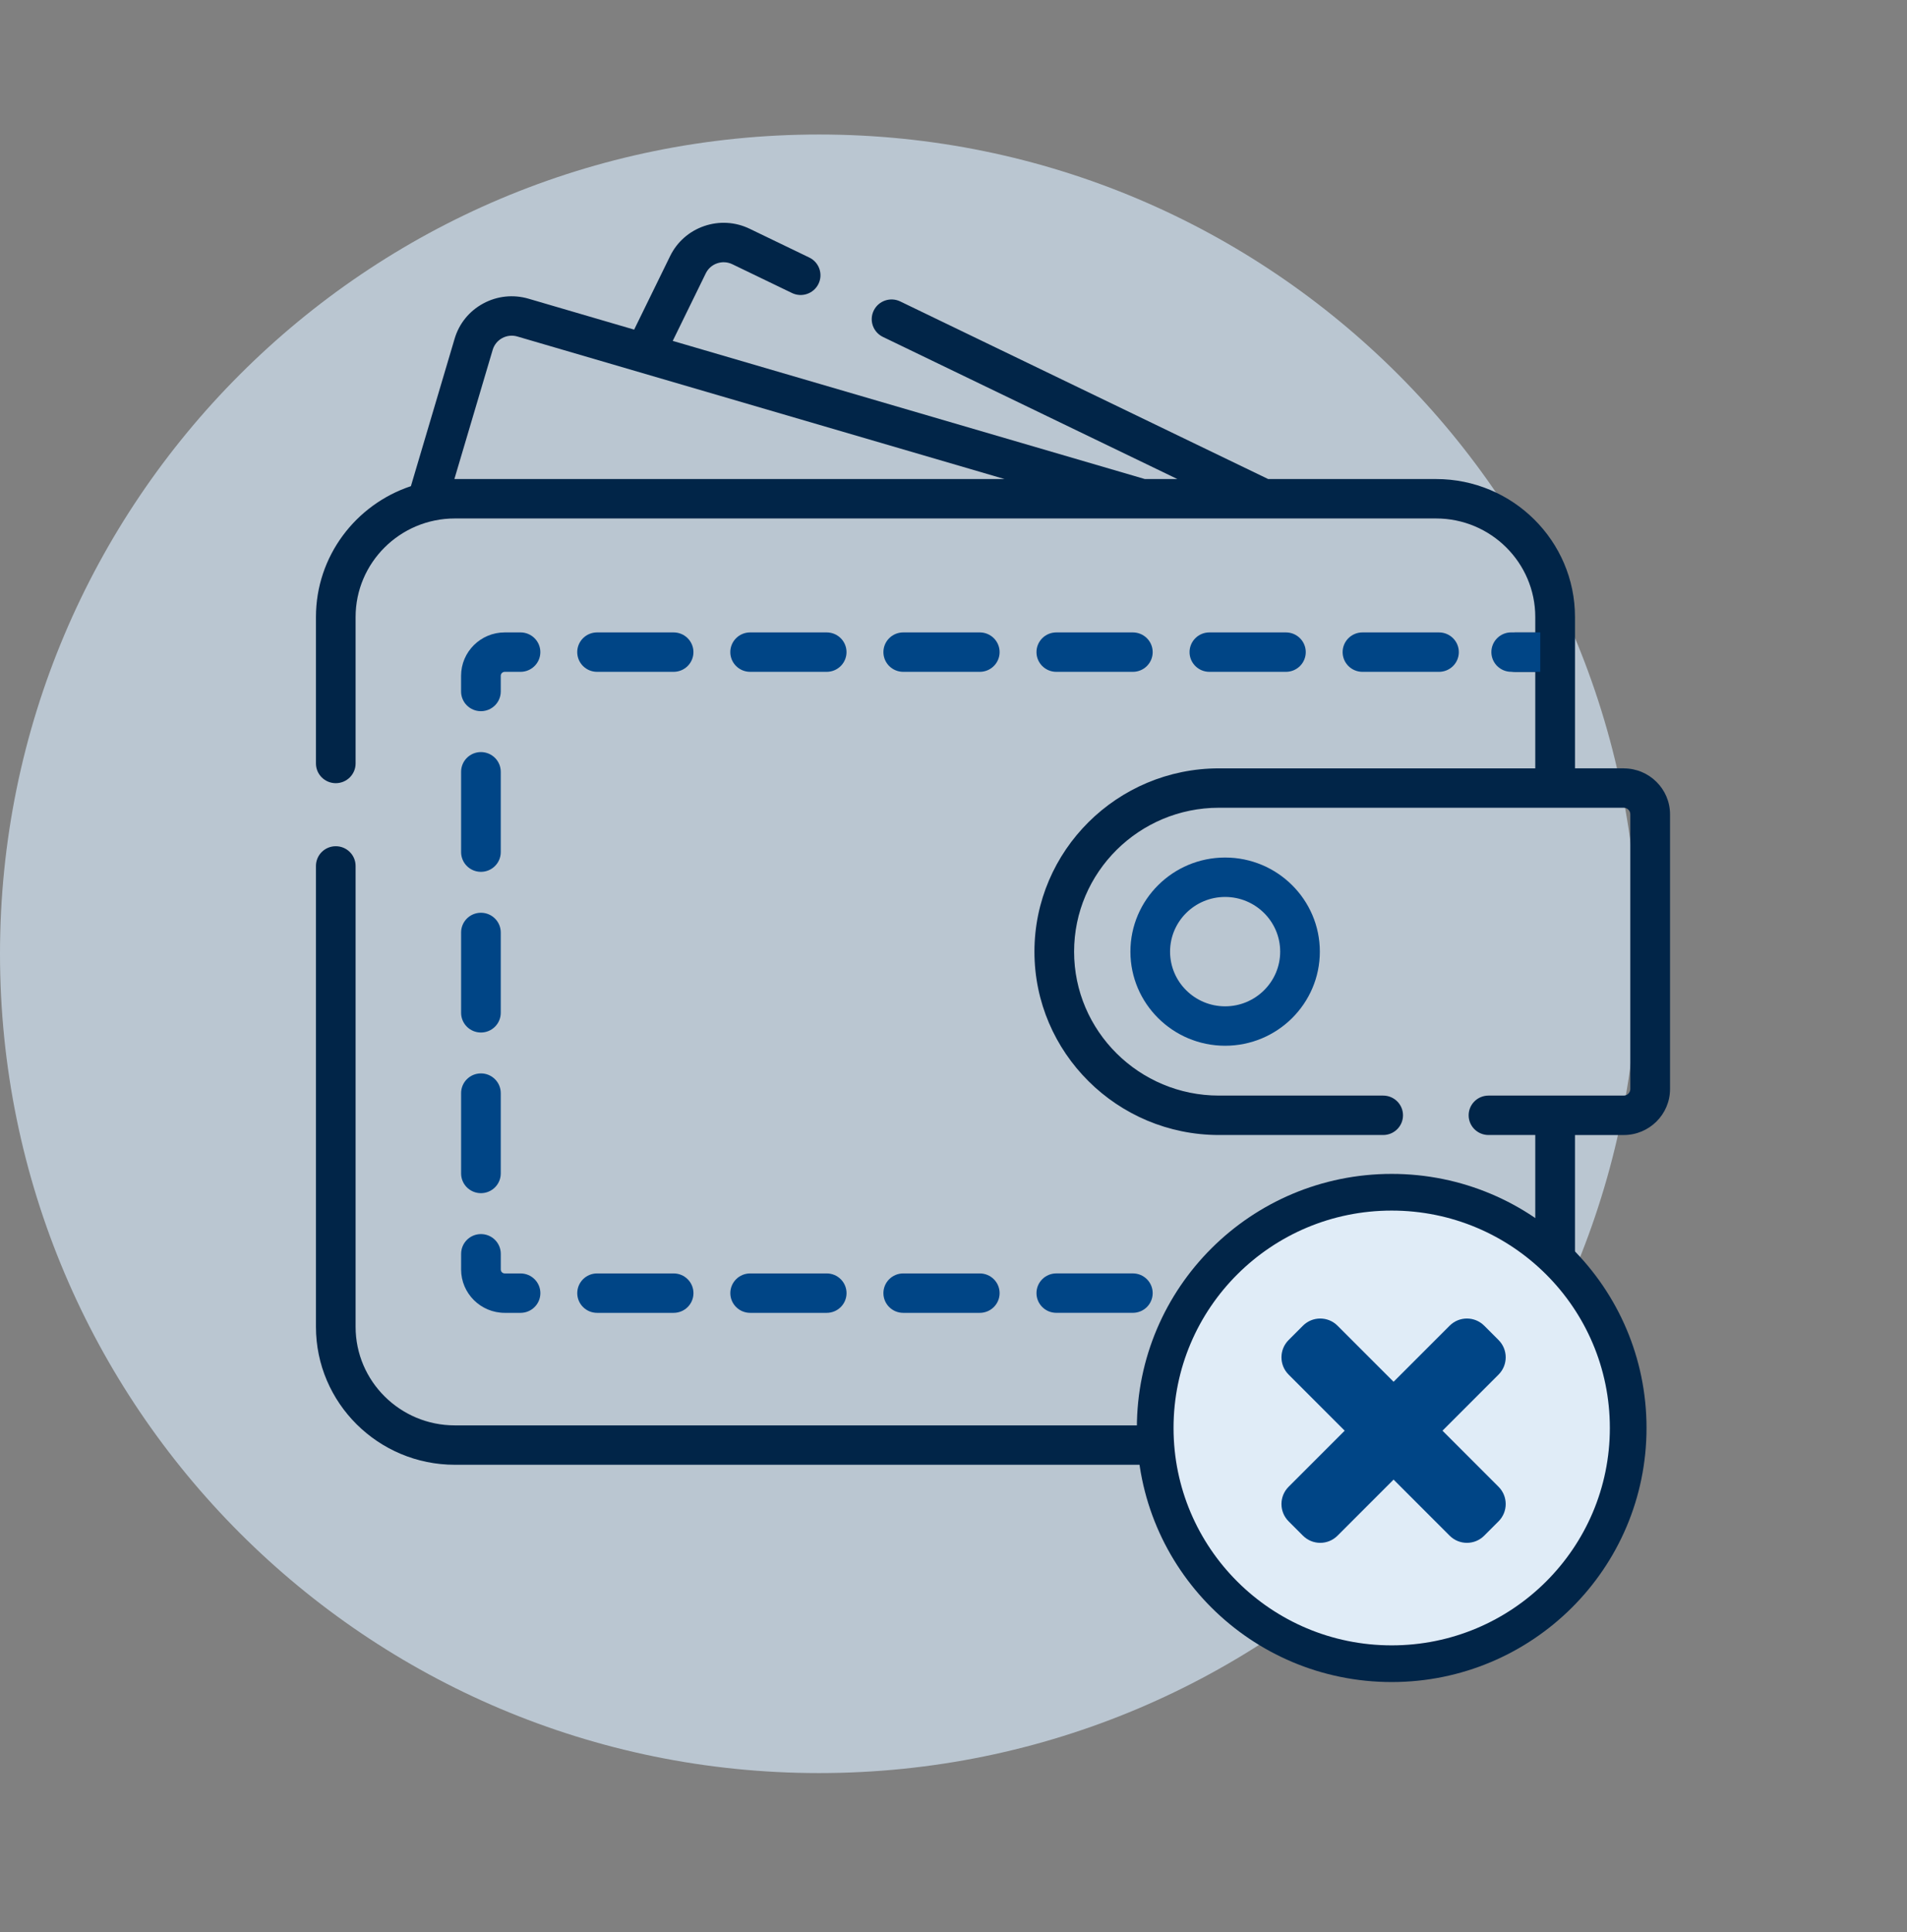 <svg fill="none" height="79" viewBox="0 0 78 79" width="78" xmlns="http://www.w3.org/2000/svg"><rect x="0" y="0" width="78" height="79" fill="#808080" stroke="none"/><path d="m33.5 72.5c18.502 0 33.5-14.998 33.5-33.5s-14.998-33.5-33.5-33.5-33.5 14.998-33.5 33.5 14.998 33.5 33.5 33.5z" fill="#d3e4f4" fill-opacity=".7"/><path d="m66.415 31.416h-1.995v-6.188c0-3.11-2.548-5.64-5.68-5.64h-6.869l-15.049-7.262c-.403-.195-.889-.028-1.085.373-.196.4-.028.882.375 1.077l12.045 5.812h-1.33l-19.311-5.649 1.352-2.763c.095-.194.26-.339.465-.409.205-.07.425-.057.62.037l2.44 1.177c.403.195.888.028 1.084-.373.196-.4.028-.882-.375-1.077l-2.44-1.177c-.585-.282-1.245-.321-1.86-.11-.614.211-1.109.647-1.393 1.228l-1.471 3.006-4.32-1.264c-.624-.182-1.282-.113-1.853.196-.571.309-.987.82-1.17 1.44l-1.788 6.029c-2.254.748-3.884 2.863-3.884 5.35v5.989c0 .445.363.806.811.806s.811-.361.811-.806v-5.989c0-2.221 1.82-4.029 4.057-4.029h40.137c2.237 0 4.057 1.807 4.057 4.029v.632h-.809c-.448 0-.811.361-.811.806 0 .445.363.806.811.806h.809v3.945h-12.937c-4.162 0-7.548 3.363-7.548 7.496s3.386 7.496 7.548 7.496h6.716c.448 0 .811-.361.811-.806 0-.445-.363-.806-.811-.806h-6.716c-3.268 0-5.926-2.64-5.926-5.885s2.658-5.885 5.926-5.885h16.554c.149 0 .27.121.27.269v11.232c0 .148-.121.269-.27.269h-5.531c-.448 0-.811.361-.811.806 0 .445.363.806.811.806h1.914v5.662h-.809c-.448 0-.811.361-.811.806 0 .445.363.806.811.806h.809v.57c0 2.221-1.82 4.029-4.057 4.029h-40.137c-2.237 0-4.057-1.807-4.057-4.029v-18.846c0-.445-.363-.806-.811-.806s-.811.361-.811.806v18.846c0 3.11 2.548 5.64 5.68 5.64h40.137c3.132 0 5.68-2.53 5.68-5.64v-7.843h1.995c1.044 0 1.893-.844 1.893-1.88v-11.232c0-1.037-.849-1.88-1.893-1.88zm-47.83-11.828 1.567-5.284c.126-.426.578-.671 1.008-.545l19.925 5.828h-22.482c-.006 0-.012.001-.018.001z" fill="#012548"/><g fill="#004586"><path d="m46.236 38.912c0 2.122 1.738 3.848 3.874 3.848s3.874-1.726 3.874-3.848-1.738-3.848-3.874-3.848-3.874 1.726-3.874 3.848zm6.126 0c0 1.233-1.01 2.236-2.252 2.236s-2.252-1.003-2.252-2.236 1.01-2.236 2.252-2.236 2.252 1.003 2.252 2.236z"/><path d="m27.552 25.859h-3.131c-.448 0-.811.361-.811.806 0 .445.363.806.811.806h3.131c.448 0 .811-.361.811-.806 0-.445-.363-.806-.811-.806z"/><path d="m33.813 25.859h-3.131c-.448 0-.811.361-.811.806 0 .445.363.806.811.806h3.131c.448 0 .811-.361.811-.806 0-.445-.363-.806-.811-.806z"/><path d="m40.075 25.859h-3.131c-.448 0-.811.361-.811.806 0 .445.363.806.811.806h3.131c.448 0 .811-.361.811-.806 0-.445-.363-.806-.811-.806z"/><path d="m52.597 27.471c.448 0 .811-.361.811-.806 0-.445-.363-.806-.811-.806h-3.131c-.448 0-.811.361-.811.806 0 .445.363.806.811.806z"/><path d="m46.336 27.471c.448 0 .811-.361.811-.806 0-.445-.363-.806-.811-.806h-3.131c-.448 0-.811.361-.811.806 0 .445.363.806.811.806z"/><path d="m58.858 27.471c.448 0 .811-.361.811-.806 0-.445-.363-.806-.811-.806h-3.131c-.448 0-.811.361-.811.806 0 .445.363.806.811.806z"/><path d="m61.811 25.859h1.189v1.611h-1.189c-.448 0-.811-.361-.811-.806 0-.445.363-.806.811-.806z"/><path d="m19.671 29.08c.448 0 .811-.361.811-.806v-.642c0-.089.073-.161.162-.161h.646c.448 0 .811-.361.811-.806 0-.445-.363-.806-.811-.806h-.646c-.984 0-1.785.795-1.785 1.773v.642c0 .445.363.806.811.806z"/><path d="m18.86 41.413c0 .445.363.806.811.806.448 0 .811-.361.811-.806v-3.285c0-.445-.363-.806-.811-.806-.448 0-.811.361-.811.806z"/><path d="m18.86 47.982c0 .445.363.806.811.806.448 0 .811-.361.811-.806v-3.285c0-.445-.363-.806-.811-.806-.448 0-.811.361-.811.806z"/><path d="m18.86 34.843c0 .445.363.806.811.806.448 0 .811-.361.811-.806v-3.285c0-.445-.363-.806-.811-.806-.448 0-.811.361-.811.806z"/><path d="m18.86 51.909c0 .977.801 1.773 1.785 1.773h.646c.448 0 .811-.361.811-.806 0-.445-.363-.806-.811-.806h-.646c-.089 0-.162-.072-.162-.161v-.642c0-.445-.363-.806-.811-.806-.448 0-.811.361-.811.806z"/><path d="m24.422 52.07c-.448 0-.811.361-.811.806 0 .445.363.806.811.806h3.131c.448 0 .811-.361.811-.806 0-.445-.363-.806-.811-.806z"/></g><path d="m52.597 53.681c.448 0 .811-.361.811-.806 0-.445-.363-.806-.811-.806h-3.131c-.448 0-.811.361-.811.806 0 .445.363.806.811.806z" fill="#012548"/><path d="m36.944 52.07c-.448 0-.811.361-.811.806 0 .445.363.806.811.806h3.131c.448 0 .811-.361.811-.806 0-.445-.363-.806-.811-.806z" fill="#004586"/><path d="m46.336 53.681c.448 0 .811-.361.811-.806 0-.445-.363-.806-.811-.806h-3.131c-.448 0-.811.361-.811.806 0 .445.363.806.811.806z" fill="#004586"/><path d="m58.858 53.681c.448 0 .811-.361.811-.806 0-.445-.363-.806-.811-.806h-3.131c-.448 0-.811.361-.811.806 0 .445.363.806.811.806z" fill="#012548"/><path d="m30.683 52.07c-.448 0-.811.361-.811.806 0 .445.363.806.811.806h3.131c.448 0 .811-.361.811-.806 0-.445-.363-.806-.811-.806z" fill="#004586"/><path d="m56.923 68.028c5.34 0 9.673-4.313 9.673-9.639s-4.333-9.639-9.673-9.639-9.673 4.313-9.673 9.639 4.333 9.639 9.673 9.639z" fill="#e0ecf7" stroke="#012548" stroke-width="1.5"/><path d="m60.707 54.207c-.391-.391-1.024-.391-1.414 0l-2.293 2.293-2.293-2.293c-.391-.391-1.024-.391-1.414 0l-.586.586c-.391.391-.391 1.024 0 1.414l2.293 2.293-2.293 2.293c-.391.391-.391 1.024 0 1.414l.586.586c.391.391 1.024.391 1.414 0l2.293-2.293 2.293 2.293c.391.391 1.024.391 1.414 0l.586-.586c.391-.391.391-1.024 0-1.414l-2.293-2.293 2.293-2.293c.391-.391.391-1.024 0-1.414z" fill="#004586"/></svg>